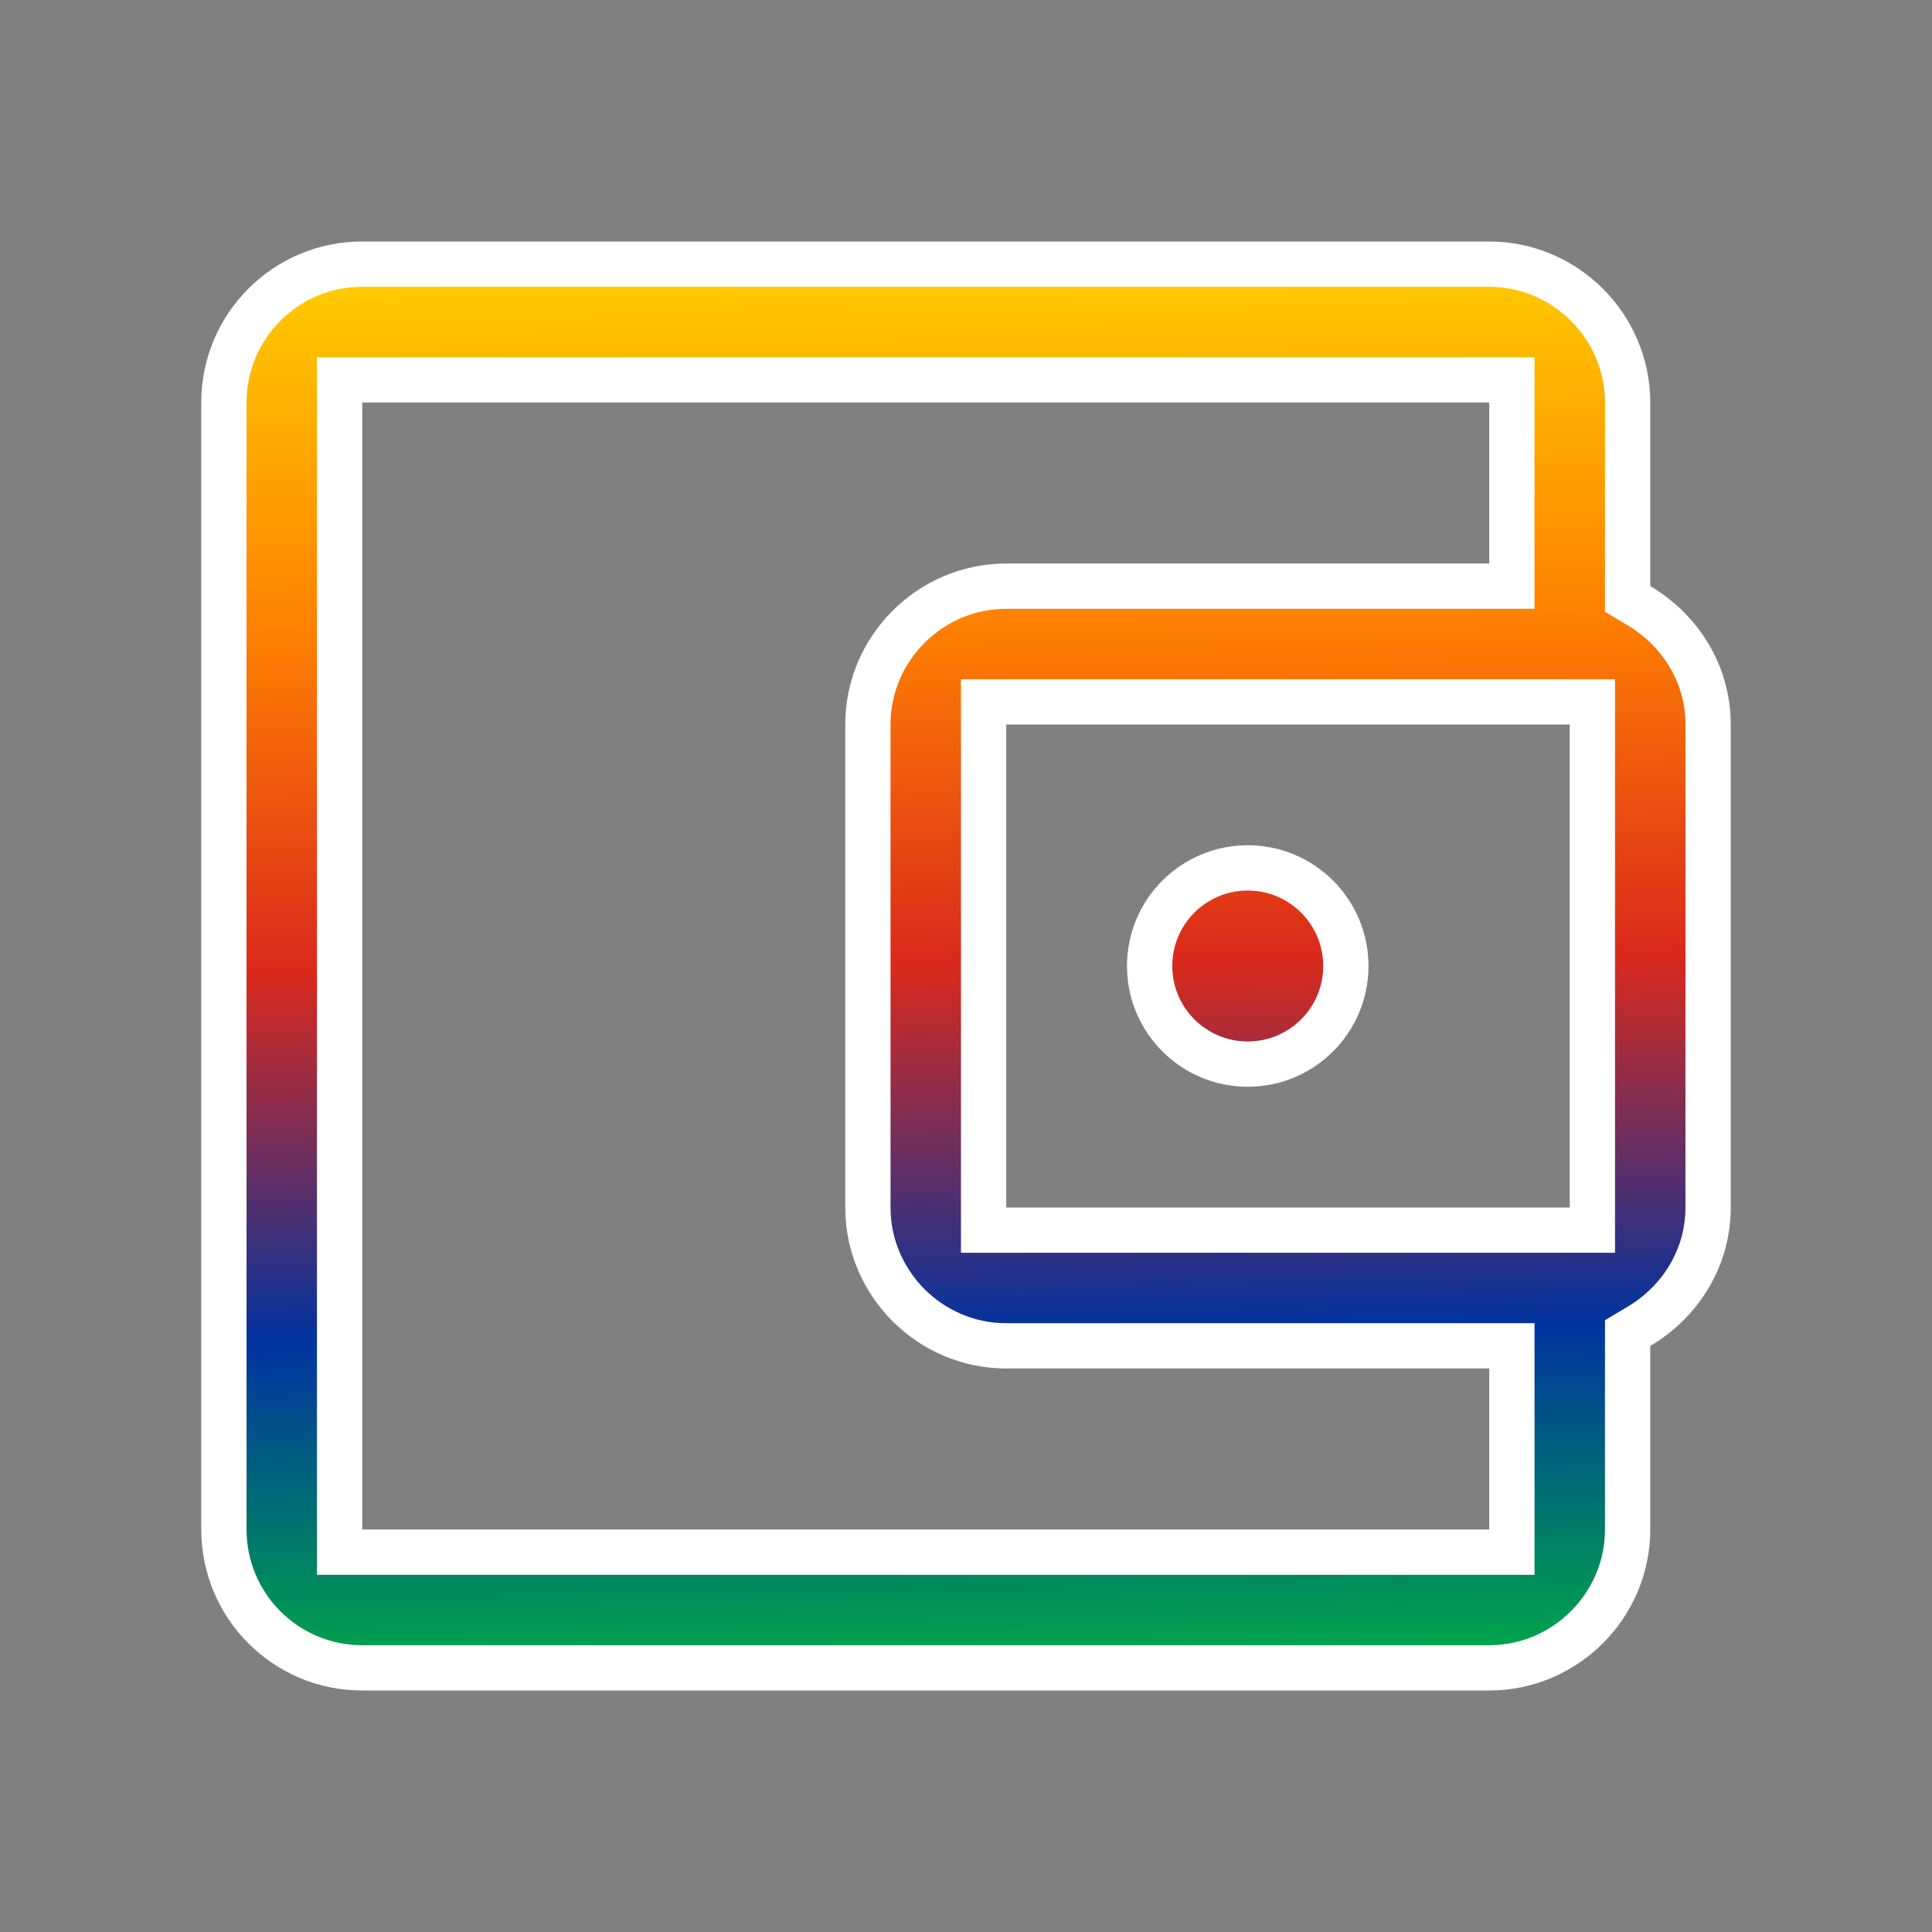 <svg width="64" height="64" viewBox="0 0 64 64" fill="none" xmlns="http://www.w3.org/2000/svg">
<rect x="0" y="0" width="64" height="64" fill="#808080" stroke="none"/>
<path d="M53.917 19.413V19.84L54.284 20.058C55.653 20.87 56.583 22.317 56.583 24V40C56.583 41.683 55.653 43.13 54.284 43.942L53.917 44.16V44.587V50.667C53.917 53.186 51.852 55.25 49.333 55.25H12C9.457 55.25 7.417 53.188 7.417 50.667V13.333C7.417 10.812 9.457 8.75 12 8.75H49.333C51.852 8.75 53.917 10.814 53.917 13.333V19.413ZM52.75 24V23.25H52H33.333H32.583V24V40V40.75H33.333H52H52.75V40V24ZM11.25 50.667V51.417H12H49.333H50.083V50.667V45.333V44.583H49.333H33.333C30.814 44.583 28.75 42.519 28.75 40V24C28.75 21.481 30.814 19.417 33.333 19.417H49.333H50.083V18.667V13.333V12.583H49.333H12H11.25V13.333V50.667ZM44.583 32C44.583 33.795 43.128 35.25 41.333 35.25C39.538 35.25 38.083 33.795 38.083 32C38.083 30.205 39.538 28.75 41.333 28.75C43.128 28.75 44.583 30.205 44.583 32Z" fill="url(#paint0_linear_6581_6680)" stroke="white" stroke-width="1.5"/>
<defs>
<linearGradient id="paint0_linear_6581_6680" x1="32" y1="55.999" x2="31.335" y2="8.132" gradientUnits="userSpaceOnUse">
<stop stop-color="#00B140"/>
<stop offset="0.247" stop-color="#0033A0"/>
<stop offset="0.503" stop-color="#DA291C"/>
<stop offset="0.743" stop-color="#FF8200"/>
<stop offset="1" stop-color="#FFD100"/>
</linearGradient>
</defs>
</svg>
